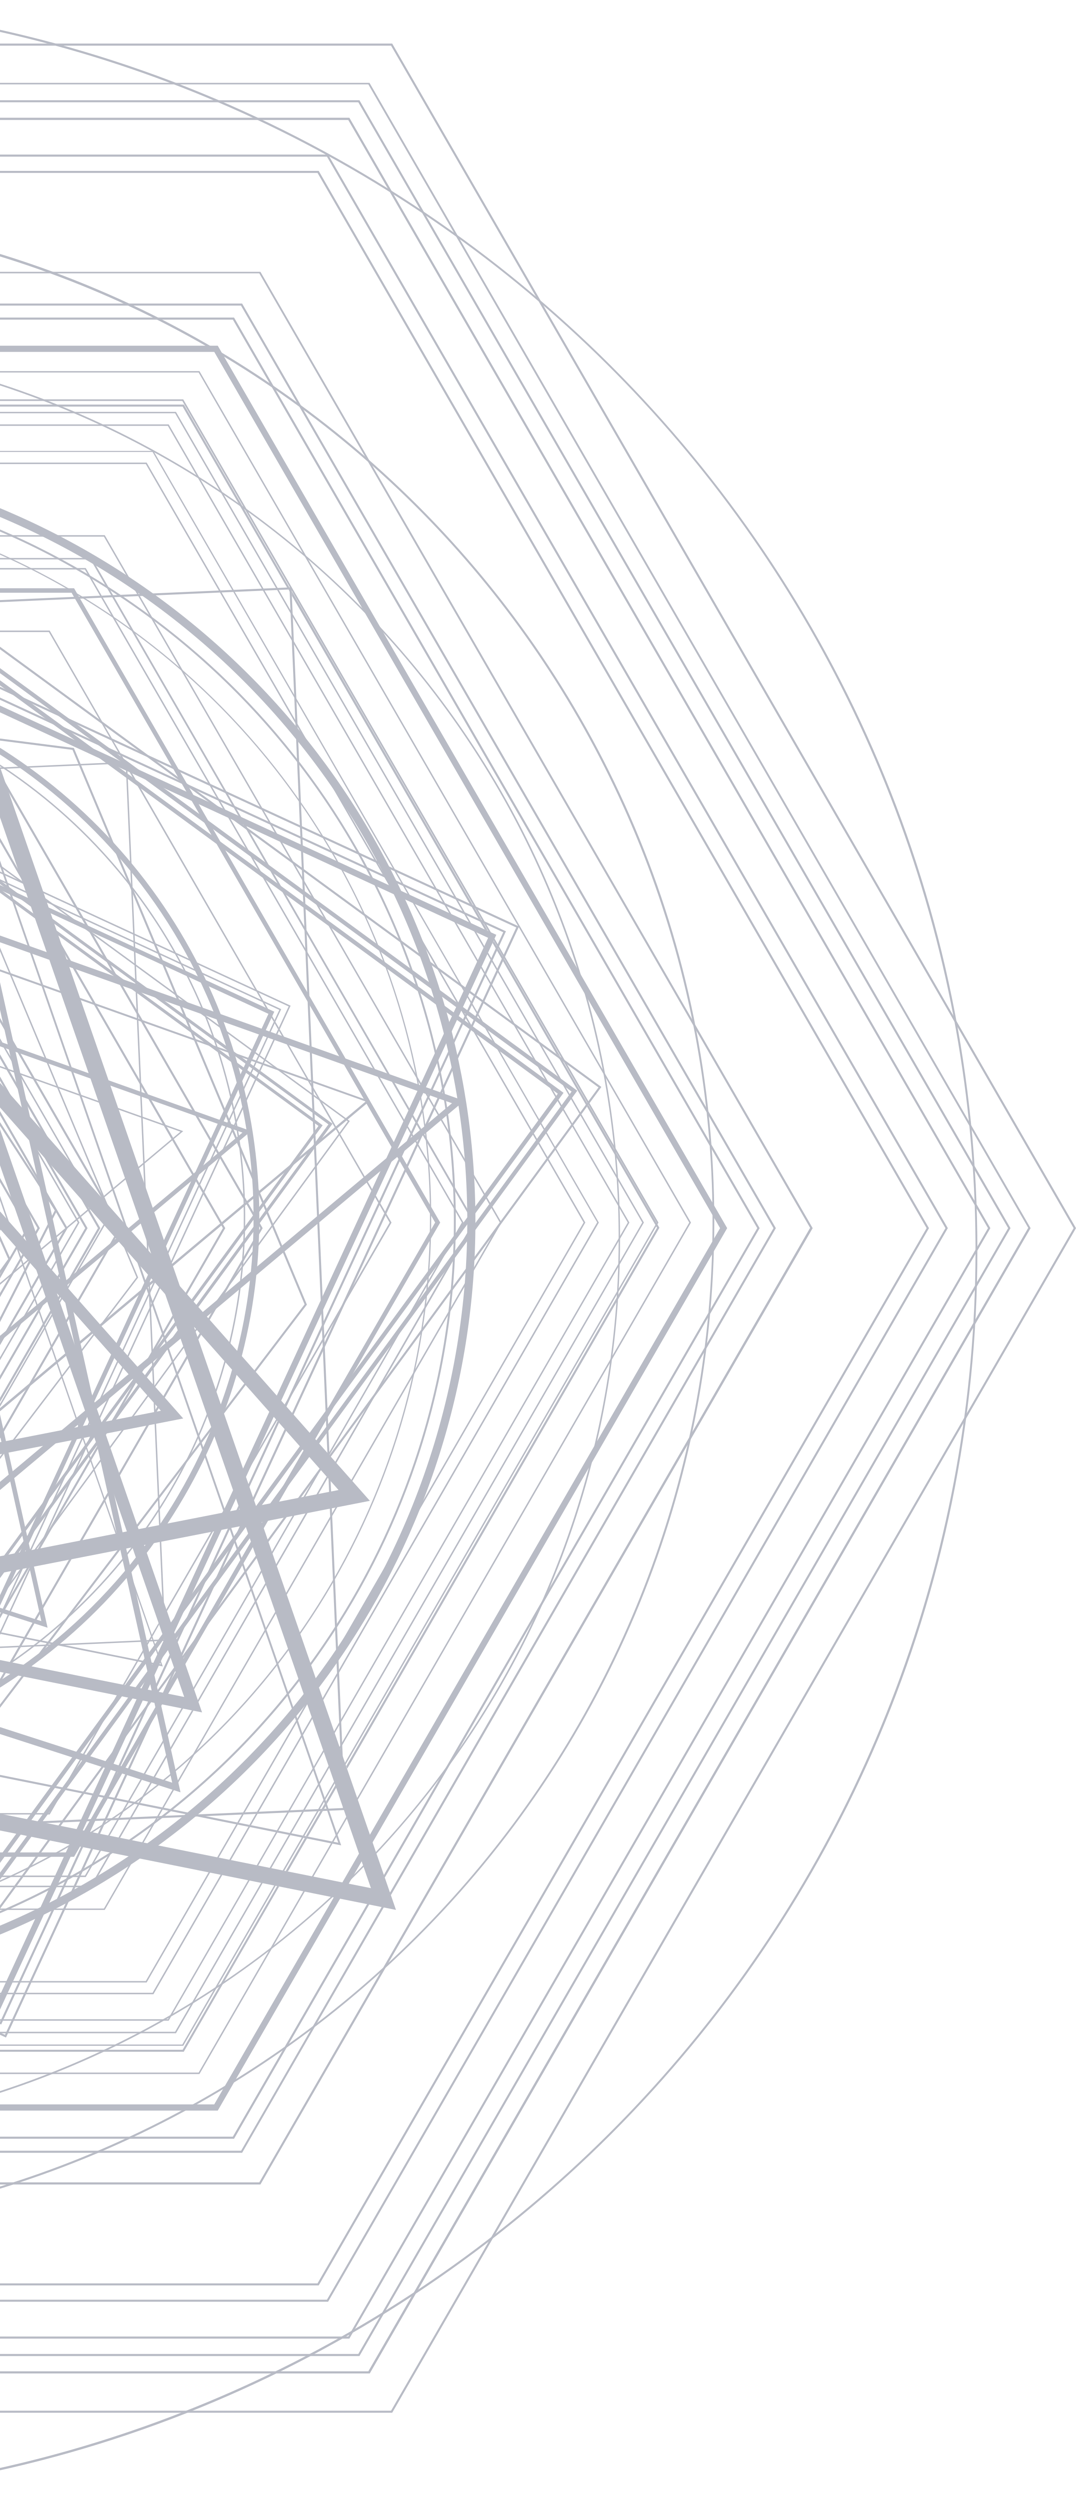 <svg width="727" height="1689" viewBox="0 0 727 1689" fill="none" xmlns="http://www.w3.org/2000/svg">
<g opacity="0.28" clip-path="url(#clip0_3434_873)">
<path d="M-133.782 1239.21L-133.193 1238.39L-611.108 888.575L-261.918 411.423L215.179 760.654L-134.6 1238.62L-133.782 1239.21L-133.193 1238.39L-133.782 1239.21L-132.964 1239.8L217.993 760.228L-262.343 408.641L-613.89 889.033L-133.586 1240.62L-132.964 1239.8L-133.782 1239.21Z" fill="#010A2D"/>
<path d="M-132.769 1245.89L-132.147 1245.11L-617.786 889.623L-262.966 404.746L221.887 759.606L-133.554 1245.3L-132.769 1245.89L-132.147 1245.11L-132.769 1245.89L-131.951 1246.48L224.669 759.181L-263.392 401.931L-620.601 890.048L-132.54 1247.3L-131.951 1246.48L-132.769 1245.89Z" fill="#010A2D"/>
<path d="M-130.837 1258.3L-130.543 1257.9L-630.877 891.652L-264.995 391.653L234.979 757.577L-131.23 1258L-130.837 1258.3L-130.543 1257.9L-130.837 1258.3L-130.444 1258.59L236.354 757.381L-265.191 390.246L-632.284 891.849L-130.739 1258.98L-130.444 1258.59L-130.837 1258.3Z" fill="#010A2D"/>
<path d="M-53.04 1218.33L-52.843 1217.87L-590.947 969.328L-342.629 431.587L195.017 679.934L-53.498 1218.1L-53.04 1218.33L-52.843 1217.87L-53.04 1218.33L-52.581 1218.53L196.359 679.443L-343.12 430.245L-592.289 969.786L-52.81 1218.98L-52.581 1218.53L-53.04 1218.33Z" fill="#010A2D"/>
<path d="M-55.362 1211.98L-55.166 1211.55L-584.629 966.971L-340.304 437.905L188.701 682.258L-55.82 1211.78L-55.362 1211.98L-55.166 1211.55L-55.362 1211.98L-54.904 1212.21L190.01 681.767L-340.795 436.595L-585.938 967.462L-55.133 1212.67L-54.904 1212.21L-55.362 1211.98Z" fill="#010A2D"/>
<path d="M-57.589 1205.96L-56.967 1204.61L-577.266 964.287L-337.622 445.27L181.369 684.942L-58.931 1205.33L-57.589 1205.96L-56.967 1204.61L-57.589 1205.96L-56.247 1206.58L185.329 683.502L-339.062 441.276L-581.259 965.728L-56.869 1207.95L-56.247 1206.58L-57.589 1205.96Z" fill="#010A2D"/>
<path d="M-481.305 1133.98L-480.814 1133.94L-506.768 541.702L84.914 515.777L110.836 1107.53L-481.337 1133.48L-481.305 1133.98L-480.814 1133.94L-481.305 1133.98V1134.47L111.883 1108.48L85.863 514.729L-507.815 540.752L-481.796 1134.5L-481.305 1134.47V1133.98Z" fill="#010A2D"/>
<path d="M-97.321 652.732V652.241H-297.56L-397.843 825.923L-297.56 999.638H-97.027L3.223 825.923L-97.027 652.241H-97.321V652.732L-97.747 652.994L2.078 825.923L-97.616 998.624H-297.003L-396.697 825.923L-297.003 653.223H-97.321V652.732L-97.747 652.994L-97.321 652.732Z" fill="#010A2D"/>
<path d="M-72.087 609.034V608.51H-322.827L-448.312 825.924L-322.827 1043.34H-71.793L53.725 825.924L-71.793 608.51H-72.087V609.034L-72.513 609.263L52.546 825.924L-72.382 1042.36H-322.238L-447.166 825.924L-322.238 609.525H-72.087V609.034L-72.513 609.263L-72.087 609.034Z" fill="#010A2D"/>
<path d="M-63.021 593.289V592.798H-331.893L-466.477 825.924L-331.893 1059.05H-62.727L71.857 825.924L-62.727 592.798H-63.021V593.289L-63.447 593.551L70.711 825.924L-63.283 1058.07H-331.304L-465.331 825.924L-331.304 593.813H-63.021V593.289L-63.447 593.551L-63.021 593.289Z" fill="#010A2D"/>
<path d="M-471.615 1062.45L-467.851 1063.8L-276.057 518.428L108.71 953.092L-477.147 1067.66L-476.394 1071.59L-472.794 1073.29L-470.502 1068.51C-469.913 1067.33 -469.357 1066.15 -468.899 1065.24C-468.441 1064.32 -468.506 1064.45 -468.408 1064.29L-468.735 1064.09L-468.408 1064.29L-468.735 1064.09L-468.408 1064.29L-470.895 1062.68L-468.604 1064.58L-468.408 1064.29L-470.895 1062.68L-468.604 1064.58L-471.55 1062.16L-469.095 1065.07L-468.604 1064.58L-471.55 1062.16L-469.095 1065.07L-471.615 1062.06L-469.815 1065.53C-469.555 1065.41 -469.312 1065.26 -469.095 1065.07L-471.615 1062.06L-469.815 1065.53L-471.648 1062.03V1065.99C-471.007 1066 -470.374 1065.85 -469.815 1065.53L-471.648 1062.03L-474.005 1065.3C-473.325 1065.81 -472.498 1066.09 -471.648 1066.09V1062.09L-474.005 1065.37L-471.648 1062.09L-475.477 1063.11C-475.25 1063.98 -474.73 1064.74 -474.005 1065.27L-471.648 1062L-475.477 1063.01L-471.681 1062H-475.641C-475.61 1062.34 -475.555 1062.68 -475.477 1063.01L-471.681 1062H-471.877L-475.51 1061.24C-475.536 1061.49 -475.536 1061.75 -475.51 1062H-471.877L-475.51 1061.24L-473.219 1061.7L-475.477 1061.01V1061.24L-473.186 1061.7L-475.445 1061.01L-467.884 1063.67L-471.648 1062.32L-467.884 1063.67V1063.14V1062.75C-467.853 1062.47 -467.853 1062.18 -467.884 1061.9C-467.867 1061.33 -467.979 1060.77 -468.211 1060.26C-468.494 1059.63 -468.933 1059.07 -469.488 1058.66C-470.187 1058.16 -471.02 1057.89 -471.877 1057.87C-472.467 1057.87 -473.05 1058 -473.579 1058.26C-473.992 1058.46 -474.368 1058.73 -474.692 1059.05L-475.216 1059.67C-475.455 1060.02 -475.674 1060.38 -475.87 1060.75C-476.525 1062.03 -477.605 1064.22 -478.554 1066.19L-480.256 1069.79L-483.529 1076.92L123.798 958.297L-279.068 502.946L-475.445 1061.14L-467.917 1063.8L-471.615 1062.45Z" fill="#010A2D"/>
<path d="M-296.415 1142.26L-294.942 1142.03L-391.166 567.659L163.793 765.171L-297.036 1151.42L-296.055 1152.57H-294.582C-294.582 1152.57 -294.582 1150.6 -294.811 1148.38C-295.04 1146.15 -295.073 1143.6 -295.073 1142.55V1142.19H-295.727H-295.073H-295.727H-295.073L-296.415 1141.9L-295.204 1142.52V1142.19L-296.546 1141.9L-295.335 1142.52L-296.644 1141.86L-295.662 1142.94L-295.335 1142.52L-296.644 1141.86L-295.662 1142.94L-296.644 1141.83V1143.34C-296.281 1143.32 -295.935 1143.18 -295.662 1142.94L-296.644 1141.83L-297.789 1142.78C-297.659 1142.96 -297.487 1143.11 -297.287 1143.2C-297.087 1143.3 -296.866 1143.35 -296.644 1143.34V1141.83L-297.789 1142.78L-296.742 1141.93L-298.051 1142.39L-297.789 1142.78L-296.742 1141.93L-298.051 1142.39L-297.397 1142.16H-298.051L-297.397 1141.93H-298.051V1142.16L-295.105 1141.67L-296.578 1141.9L-295.105 1141.64V1141.18V1140.85L-295.335 1140.49C-295.476 1140.32 -295.651 1140.19 -295.848 1140.09C-296.046 1139.99 -296.261 1139.94 -296.48 1139.93C-296.854 1139.94 -297.213 1140.08 -297.495 1140.33L-297.92 1140.98C-297.969 1141.17 -297.969 1141.38 -297.92 1141.57V1142.06C-297.92 1144.45 -297.429 1152.24 -297.429 1152.27L-297.233 1155.22L169.619 764.123L-394.963 563.109L-297.887 1142.49L-294.942 1141.96L-296.415 1142.26Z" fill="#010A2D"/>
<path d="M-288.951 1100.13H-288.46L-374.277 587.953L121.901 764.549L-288.984 1108.87L-288.657 1109.23H-288.166C-288.166 1109.23 -288.591 1102.32 -288.591 1100.26V1099.9H-288.984L-288.624 1100.1H-289.017L-288.657 1100.29L-289.082 1100.06V1100.56L-288.657 1100.29L-289.082 1100.06L-289.475 1100.39L-289.082 1100.56V1100.06L-289.475 1100.39L-289.18 1100.13H-289.54L-289.246 1099.87H-289.606V1100.16L-288.624 1100H-289.115H-288.624V1099.64V1099.47L-289.017 1099.28L-289.475 1099.57V1099.93V1100.33C-289.475 1102.36 -289.017 1109.36 -289.017 1109.36V1110.34L123.799 764.189L-375.521 586.448L-289.442 1100.36L-288.46 1100.2L-288.951 1100.13Z" fill="#010A2D"/>
<path d="M-536.19 906.185L-535.208 907.331L-100.169 520.196L27.934 1095.22L-544.242 910.539L-544.7 911.946L-543.849 913.158L-539.561 910.113L-536.583 908.051L-535.568 907.397L-535.339 907.233L-535.699 906.513L-535.437 907.266L-535.797 906.546L-535.536 907.298L-535.994 905.989V907.364H-535.536L-535.994 906.055L-536.877 907.266C-536.619 907.447 -536.309 907.539 -535.994 907.527V905.924L-536.877 907.135L-535.994 905.924H-537.336C-537.332 906.16 -537.274 906.392 -537.166 906.602C-537.058 906.812 -536.903 906.994 -536.714 907.135L-535.83 905.924L-537.139 905.269C-537.232 905.476 -537.287 905.697 -537.303 905.924H-535.83L-537.139 905.269L-536.027 905.825L-536.976 905.007V905.269L-535.863 905.825L-536.812 905.007L-534.816 907.266L-535.797 906.12L-534.816 907.266L-534.488 906.938L-534.292 906.709V906.48C-534.162 906.274 -534.094 906.036 -534.095 905.793C-534.094 905.556 -534.15 905.322 -534.258 905.111C-534.366 904.9 -534.524 904.718 -534.717 904.581C-534.97 904.386 -535.282 904.282 -535.601 904.287C-535.817 904.242 -536.04 904.242 -536.256 904.287L-537.107 904.778C-539.267 906.153 -545.322 910.539 -545.322 910.539L-547.711 912.274L32.156 1099.67L-98.369 514.566L-537.336 905.072L-535.339 907.331L-536.19 906.185Z" fill="#010A2D"/>
<path d="M-575.695 977.937L-575.335 978.265L-118.956 467.627L108.611 1124.42L-584.761 985.335V985.826L-584.401 986.186L-579.819 982.062C-578.674 981.014 -577.495 979.967 -576.546 979.214L-575.433 978.265L-575.139 978.036L-575.302 977.708V977.937H-575.139L-575.302 977.61L-575.63 977.97H-575.302V977.479L-575.63 977.839L-575.302 977.479H-575.793V977.839L-575.466 977.479L-575.793 977.283V977.479H-575.401L-575.728 977.283L-575.99 977.577L-575.27 978.232L-575.63 977.905L-575.27 978.232L-574.975 977.905V977.61L-575.139 977.25H-575.499H-575.793C-576.121 977.446 -576.775 978.003 -577.724 978.788C-580.506 981.211 -585.318 985.597 -585.318 985.597L-586.038 986.252L109.986 1125.83L-118.4 465.63L-576.055 977.643L-575.335 978.297L-575.695 977.937Z" fill="#010A2D"/>
<path d="M-604.823 993.911L-601.845 996.562L-115.912 452.733L124.453 1146.45L-613.857 998.395L-614.642 1002.32L-611.958 1005.27L-607.049 1000.85C-605.805 999.737 -604.562 998.624 -603.612 997.839L-602.532 996.922L-603.809 995.122L-602.696 997.053H-602.532L-603.809 995.253L-602.696 997.184L-604.496 994.074L-603.121 997.348L-602.696 997.151L-604.496 994.042L-603.121 997.315L-604.627 993.682V997.577C-604.111 997.579 -603.599 997.478 -603.121 997.282L-604.627 993.649L-605.805 997.446C-605.426 997.576 -605.028 997.642 -604.627 997.642V993.649L-605.805 997.446L-604.627 993.649L-607.9 995.776C-607.386 996.572 -606.61 997.162 -605.707 997.446L-604.529 993.649L-607.802 995.776L-604.529 993.649H-608.489C-608.498 994.4 -608.294 995.137 -607.9 995.776L-604.627 993.649L-608.26 992.143C-608.464 992.618 -608.565 993.132 -608.555 993.649H-604.627L-608.26 992.143L-604.987 993.551L-607.998 991.488C-608.129 991.695 -608.238 991.914 -608.325 992.143L-605.053 993.551L-608.064 991.488L-606.46 992.569L-607.933 991.358L-606.329 992.438L-607.802 991.227L-601.845 996.529L-604.823 993.878L-601.812 996.529L-601.354 995.973L-601.027 995.482L-600.765 994.925C-600.554 994.441 -600.453 993.915 -600.47 993.387C-600.469 992.943 -600.535 992.502 -600.667 992.078C-600.998 991.161 -601.649 990.394 -602.5 989.917C-603.096 989.572 -603.774 989.391 -604.463 989.393C-604.965 989.404 -605.462 989.492 -605.936 989.655C-606.215 989.763 -606.479 989.906 -606.722 990.081C-607.134 990.349 -607.527 990.644 -607.9 990.965C-609.242 992.078 -611.566 994.238 -613.595 995.973C-615.624 997.708 -617.326 999.246 -617.326 999.246L-623.152 1004.55L136.53 1156.89L-112.802 437.283L-607.769 991.227L-601.812 996.562L-604.823 993.911Z" fill="#010A2D"/>
<path d="M-20.147 593.224L-20.082 592.733L-310.457 555.614L-487.981 788.772L-374.803 1059.12L-84.133 1096.27L93.358 863.076L-19.82 592.766L-20.082 592.733L-20.147 593.224L-20.606 593.42L92.213 862.945L-84.591 1095.19L-374.116 1058.2L-486.835 788.936L-310.031 556.661L-20.213 593.715L-20.147 593.224L-20.606 593.42L-20.147 593.224Z" fill="#010A2D"/>
<path d="M49.207 398.92V397.414H-444.68L-692.049 825.924L-444.68 1254.43H50.058L297.427 825.924L50.058 397.414H49.207V398.92L47.898 399.673L293.99 825.924L48.323 1251.46H-442.945L-688.612 825.924L-442.945 400.426H49.207V398.92L47.898 399.673L49.207 398.92Z" fill="#010A2D"/>
<path d="M33.562 425.99H-216.392L-215.017 427.005H33.006L83.737 514.861H84.849L33.562 425.99ZM32.842 426.743L33.3 426.481L32.842 426.743ZM-218.061 425.99H-230.531L-229.189 427.005H-216.588L-218.061 425.99ZM-233.935 425.99H-238.648L-237.273 427.005H-232.56L-233.935 425.99ZM-242.019 425.99H-272.588L-273.308 427.005H-240.579L-242.019 425.99ZM-275.043 425.99H-278.513L-279.233 427.005H-275.763L-275.043 425.99ZM-280.967 425.99H-290.099L-290.851 427.005H-281.72L-280.967 425.99ZM-291.342 425.99H-428.184L-494.101 540.164H-492.923L-427.628 427.038H-292.062L-291.342 425.99Z" fill="#010A2D"/>
<path d="M84.915 515.81H84.293L84.98 516.988L84.915 515.81ZM85.962 516.727V518.887L172.237 668.347L173.808 669.1L85.962 516.727ZM173.219 669.852L176.492 675.515L178.03 676.235L174.757 670.573L173.219 669.852ZM177.343 677.021L179.536 680.851L181.107 681.571L178.914 677.741L177.343 677.021ZM183.889 686.481L183.365 687.594L184.936 690.278L185.46 689.165L183.889 686.481ZM186.049 690.245L185.558 691.358L187.849 695.352L188.372 694.239L186.049 690.245ZM188.962 695.286L188.471 696.399L214.425 741.374L216.422 742.847L188.962 695.286ZM215.669 743.535L228.761 766.088L229.415 765.204L217.731 744.975L215.669 743.535ZM229.873 766.153L229.251 767.037L263.257 825.957L112.342 1087.33L112.768 1088.61L264.534 825.957L229.873 766.153Z" fill="#010A2D"/>
<path d="M214.491 741.375L215.735 743.535L217.731 744.975L216.488 742.848L214.491 741.375ZM229.416 765.204L228.761 766.088L229.317 767.037L229.939 766.154L229.416 765.204Z" fill="#010A2D"/>
<path d="M172.334 668.347L173.218 669.853L174.756 670.573L173.905 669.1L172.334 668.347ZM188.437 694.239L187.913 695.352L188.535 696.399L189.026 695.286L188.437 694.239Z" fill="#010A2D"/>
<path d="M176.491 675.515L177.342 677.021L178.913 677.741L178.03 676.236L176.491 675.515ZM185.524 689.165L185.001 690.278L185.623 691.358L186.114 690.245L185.524 689.165Z" fill="#010A2D"/>
<path d="M179.537 680.818L183.432 687.594L183.955 686.481L181.108 681.538L179.537 680.818Z" fill="#010A2D"/>
<path d="M-564.076 990.507L-552.424 1010.74L-551.115 1011L-562.799 990.769L-564.076 990.507ZM-547.089 1019.97L-481.696 1132.93V1130.77L-545.518 1020.2L-547.089 1019.97ZM107.139 1096.53L102.688 1104.22L103.113 1105.47L107.433 1097.74L107.139 1096.53ZM102.033 1105.37L100.495 1108.02H101.673L102.458 1106.64L102.033 1105.37ZM101.084 1109H99.906L92.869 1121.18L93.883 1121.37L101.084 1109ZM92.345 1122.09L83.083 1138.1L84.13 1138.33L93.36 1122.29L92.345 1122.09ZM-480.878 1132.6V1133.45H-480.452L-480.878 1132.6ZM-479.83 1134.4H-480.976L-428.183 1225.83H-175.938L-177.312 1224.84H-427.627L-479.83 1134.4ZM78.861 1145.4L33.039 1224.88H-105.733L-106.453 1225.86H33.596L79.941 1145.63L78.861 1145.4ZM-107.01 1224.88H-116.141L-116.861 1225.86H-107.73L-107.01 1224.88ZM-118.596 1224.88H-122.065L-122.785 1225.86H-119.512L-118.596 1224.88ZM-124.52 1224.88H-151.685L-150.311 1225.86H-125.273L-124.52 1224.88ZM-155.056 1224.88H-159.769L-158.428 1225.86H-153.682L-155.056 1224.88ZM-163.141 1224.88H-175.643L-174.269 1225.86H-161.799L-163.141 1224.88Z" fill="#010A2D"/>
<path d="M84.85 514.795H83.737L84.293 515.777H84.915V516.988L85.995 518.854V516.694L84.85 514.795ZM-492.922 540.131H-494.101L-494.69 541.178H-493.512L-492.922 540.131ZM-506.014 560.654L-506.963 562.258V564.124L-506.047 562.52L-506.014 560.654ZM101.575 1107.95H100.396L99.807 1109H100.985L101.575 1107.95ZM-482.056 1130.87V1133.03L-481.173 1134.57H-480.027L-480.616 1133.58H-481.042V1132.77L-482.056 1130.87Z" fill="#010A2D"/>
<path d="M-572.585 973.747L-573.337 974.663L-572.814 975.58L-572.094 974.794L-572.585 973.747ZM-564.762 989.328L-564.075 990.506L-562.799 990.768L-563.453 989.59L-564.762 989.328ZM102.688 1104.19L102.033 1105.33L102.459 1106.58L103.113 1105.43L102.688 1104.19ZM92.869 1121.21L92.345 1122.13L93.36 1122.32L93.884 1121.41L92.869 1121.21Z" fill="#010A2D"/>
<path d="M-580.278 960.457L-580.965 961.243L-576.776 968.51L-576.351 968.019L-576.089 967.724L-580.278 960.457ZM-552.393 1010.67L-547.09 1019.87L-545.781 1020.13L-551.116 1010.93L-552.393 1010.67ZM112.407 1087.27L107.138 1096.43L107.563 1097.67L112.833 1088.54L112.407 1087.27ZM82.951 1138.07L78.728 1145.37L79.776 1145.6L83.998 1138.3L82.951 1138.07Z" fill="#010A2D"/>
<path d="M57.684 384.255V383.764H-452.568L-707.824 825.924L-452.568 1268.12H57.946L313.202 825.924L57.946 383.764H57.684V384.255L57.225 384.517L312.057 825.924L57.389 1267.1H-452.011L-706.679 825.924L-452.011 384.746H57.684V384.255L57.225 384.517L57.684 384.255Z" fill="#010A2D"/>
<path d="M61.904 376.956H-456.496L-715.713 825.957L-616.183 998.33L-615.43 997.642L-714.567 825.957L-456.005 377.938H61.119L319.681 825.957L133.615 1148.64L134.04 1149.92L321.056 825.859L61.904 376.956ZM61.184 377.676L61.61 377.447L61.184 377.676ZM-611.142 1007.07L-456.496 1274.96H61.904L130.636 1155.84L129.589 1155.61L61.283 1273.94H-455.842L-609.67 1007.33L-611.142 1007.07Z" fill="#010A2D"/>
<path d="M-615.429 997.577L-616.182 998.265L-611.141 1007L-609.832 1007.27L-615.429 997.577ZM133.616 1148.64L129.59 1155.61L130.638 1155.84L133.911 1149.92L133.616 1148.64Z" fill="#010A2D"/>
<path d="M70.776 361.539H-465.332L-733.484 825.957L-465.332 1290.34H70.776L338.895 825.957L70.776 361.539ZM70.055 362.292L70.514 362.03L70.055 362.292ZM-464.841 1289.36L-732.338 825.957L-464.841 362.554H70.219L337.717 825.957L70.219 1289.36H-464.841Z" fill="#010A2D"/>
<path d="M98.793 313.028V312.505H-493.707L-790.072 825.925L-493.707 1339.34H99.087L395.485 825.925L99.087 312.505H98.793V313.028L98.367 313.257L394.307 825.925L98.498 1338.36H-493.118L-788.927 825.925L-493.118 313.519H98.793V313.028L98.367 313.257L98.793 313.028Z" fill="#010A2D"/>
<path d="M103.669 304.615H-498.257L-799.171 825.957L-498.061 1347.3H103.669L404.616 825.957L103.669 304.615ZM102.949 305.368L103.374 305.106L102.949 305.368ZM-497.701 1346.28L-798.091 825.826L-497.701 305.368H103.08L403.47 825.826L103.08 1346.28H-497.701Z" fill="#010A2D"/>
<path d="M113.979 286.71H-508.6L-819.889 825.956L-508.6 1365.17H113.979L425.268 825.956L113.979 286.71ZM113.259 287.463L113.684 287.201L113.259 287.463ZM-507.88 1364.19L-818.809 825.956L-507.88 287.724H113.422L424.123 825.956L113.422 1364.19H-507.88Z" fill="#010A2D"/>
<path d="M118.593 278.723V278.232H-513.51L-829.676 825.924L-513.51 1373.65H118.887L435.053 825.924L118.887 278.232H118.593V278.723L118.167 278.952L433.908 825.924L118.298 1372.63H-512.921L-828.53 825.924L-512.921 279.214H118.593V278.723L118.167 278.952L118.593 278.723Z" fill="#010A2D"/>
<path d="M123.799 269.787H-518.385L-839.428 825.957L-518.385 1382.13H123.799L444.874 825.957L123.799 269.787ZM123.079 270.54L123.504 270.278L123.079 270.54ZM-517.698 1381.11L-838.184 825.957L-517.698 270.9H123.177L443.663 826.088L123.177 1381.24L-517.698 1381.11Z" fill="#010A2D"/>
<path d="M134.762 250.703H-529.383L-861.357 825.956L-529.383 1401.21H134.762L466.867 825.956L134.762 250.703ZM134.042 251.456L134.5 251.194L134.042 251.456ZM-528.794 1400.19L-860.31 825.956L-528.794 251.685H134.206L465.689 825.956L134.206 1400.19H-528.794Z" fill="#010A2D"/>
<path d="M-573.079 822.65H-571.115C-571.13 736.754 -541.364 653.51 -486.889 587.104C-432.414 520.697 -356.601 475.236 -272.367 458.467C-188.134 441.699 -100.693 454.66 -24.944 495.143C50.805 535.625 110.175 601.124 143.049 680.478C175.923 759.833 180.267 848.132 155.341 930.331C130.416 1012.53 77.762 1083.54 6.353 1131.27C-65.056 1178.99 -150.803 1200.47 -236.275 1192.06C-321.748 1183.64 -401.657 1145.84 -462.388 1085.1C-496.896 1050.67 -524.264 1009.76 -542.923 964.721C-561.581 919.682 -571.162 871.401 -571.115 822.65H-575.075C-575.075 896.856 -553.073 969.396 -511.85 1031.1C-470.627 1092.8 -412.035 1140.88 -343.485 1169.28C-274.934 1197.68 -199.504 1205.11 -126.732 1190.63C-53.96 1176.15 12.884 1140.41 65.348 1087.94C117.812 1035.46 153.538 968.607 168.009 895.825C182.481 823.044 175.047 747.605 146.648 679.049C118.249 610.493 70.161 551.899 8.464 510.677C-53.232 469.454 -125.766 447.456 -199.964 447.462C-299.452 447.471 -394.863 487.003 -465.21 557.363C-535.556 627.724 -575.075 723.149 -575.075 822.65H-573.079Z" fill="#010A2D"/>
<path d="M-565.059 822.65H-564.568C-564.574 738.278 -535.327 656.514 -481.812 591.291C-428.297 526.067 -353.824 481.419 -271.084 464.955C-188.344 448.491 -102.455 461.229 -28.052 500.999C46.35 540.769 104.662 605.111 136.948 683.059C169.234 761.008 173.496 847.742 149.009 928.481C124.521 1009.22 72.798 1078.97 2.654 1125.85C-67.491 1172.72 -151.717 1193.82 -235.673 1185.55C-319.629 1177.28 -398.12 1140.15 -457.772 1080.49C-491.678 1046.67 -518.568 1006.48 -536.895 962.228C-555.223 917.979 -564.627 870.545 -564.568 822.65H-565.55C-565.55 894.973 -544.106 965.671 -503.93 1025.8C-463.753 1085.94 -406.649 1132.81 -339.839 1160.48C-273.029 1188.16 -199.513 1195.4 -128.589 1181.28C-57.665 1167.17 7.482 1132.34 58.614 1081.2C109.745 1030.06 144.565 964.901 158.669 893.967C172.772 823.033 165.527 749.51 137.849 682.694C110.171 615.879 63.304 558.772 3.174 518.597C-56.956 478.421 -127.649 456.981 -199.963 456.987C-296.925 456.996 -389.914 495.525 -458.474 564.099C-527.034 632.673 -565.55 725.676 -565.55 822.65H-565.059Z" fill="#010A2D"/>
<path d="M-690.707 822.649H-690.216C-690.237 709.187 -650.919 599.227 -578.961 511.508C-507.003 423.789 -406.859 363.737 -295.592 341.587C-184.325 319.436 -68.822 336.557 31.238 390.032C131.298 443.507 209.721 530.027 253.145 634.849C296.57 739.672 302.308 856.31 269.382 964.889C236.456 1073.47 166.903 1167.27 72.575 1230.31C-21.752 1293.35 -135.018 1321.73 -247.921 1310.61C-360.825 1299.49 -466.38 1249.56 -546.6 1169.33C-592.195 1123.85 -628.355 1069.82 -653.002 1010.32C-677.649 950.828 -690.296 887.048 -690.216 822.649H-691.166C-691.166 919.826 -662.352 1014.82 -608.37 1095.62C-554.387 1176.42 -477.659 1239.39 -387.89 1276.58C-298.12 1313.76 -199.341 1323.49 -104.044 1304.53C-8.746 1285.57 78.79 1238.77 147.493 1170.06C216.197 1101.34 262.983 1013.79 281.935 918.482C300.887 823.172 291.154 724.382 253.966 634.605C216.778 544.827 153.806 468.095 73.013 414.112C-7.78 360.128 -102.765 331.318 -199.93 331.324C-264.443 331.324 -328.324 344.033 -387.925 368.725C-447.527 393.417 -501.682 429.608 -547.298 475.232C-592.913 520.856 -629.097 575.02 -653.782 634.63C-678.467 694.24 -691.17 758.129 -691.166 822.649H-690.707Z" fill="#010A2D"/>
<path d="M-794.459 836.595H-793.968C-793.977 696.379 -745.373 560.498 -656.438 452.105C-567.502 343.712 -443.738 269.514 -306.234 242.152C-168.73 214.791 -25.994 235.96 97.653 302.052C221.301 368.144 318.209 475.069 371.865 604.61C425.522 734.15 432.607 878.29 391.913 1012.47C351.219 1146.65 265.264 1262.56 148.694 1340.47C32.124 1418.37 -107.848 1453.44 -247.372 1439.69C-386.897 1425.95 -517.34 1364.25 -616.477 1265.1C-672.832 1208.9 -717.525 1142.1 -747.985 1068.57C-778.445 995.028 -794.072 916.193 -793.968 836.595H-794.95C-794.954 916.309 -779.259 995.243 -748.759 1068.89C-718.259 1142.54 -673.553 1209.45 -617.193 1265.82C-560.833 1322.19 -493.923 1366.9 -420.285 1397.4C-346.646 1427.91 -267.721 1443.6 -188.016 1443.6C147.198 1443.6 418.95 1171.91 418.95 836.595C418.95 501.276 147.296 229.557 -188.016 229.557C-523.329 229.557 -794.95 501.243 -794.95 836.595H-794.459Z" fill="#010A2D"/>
<path d="M-108.646 1404.68L-107.828 1403.57L-772.693 916.889L-286.891 253.06L376.862 738.886L-109.759 1403.86L-108.646 1404.68L-107.828 1403.57L-108.646 1404.68L-107.501 1405.5L380.756 738.297L-287.48 249.165L-776.588 917.479L-108.319 1406.61L-107.501 1405.5L-108.646 1404.68Z" fill="#010A2D"/>
<path d="M-107.208 1413.98L-106.39 1412.86L-781.99 918.329L-288.332 243.731L386.188 737.446L-108.321 1413.16L-107.208 1413.98L-106.39 1412.86L-107.208 1413.98L-106.062 1414.79L390.05 736.857L-288.954 239.869L-785.885 918.919L-106.881 1415.94L-106.062 1414.79L-107.208 1413.98Z" fill="#010A2D"/>
<path d="M-104.525 1431.23L-104.099 1430.67L-800.221 921.144L-291.148 225.531L404.385 734.63L-105.081 1430.83L-104.525 1431.23L-104.099 1430.67L-104.525 1431.23L-103.968 1431.65L406.316 734.336L-291.442 223.567L-802.152 921.439L-104.361 1432.21L-103.968 1431.65L-104.525 1431.23Z" fill="#010A2D"/>
<path d="M3.712 1375.61L4.007 1374.99L-744.646 1029.2L-399.187 281.08L348.811 626.578L3.058 1375.32L3.712 1375.61L4.007 1374.99L3.712 1375.61L4.334 1375.91L350.676 625.924L-399.874 279.247L-746.479 1029.88L4.039 1376.53L4.334 1375.91L3.712 1375.61Z" fill="#010A2D"/>
<path d="M0.473 1366.81L0.768 1366.19L-735.84 1025.96L-395.945 289.885L340.008 629.819L-0.181 1366.51L0.473 1366.81L0.768 1366.19L0.473 1366.81L1.095 1367.1L341.841 629.165L-396.633 288.052L-737.673 1026.61L0.8 1367.72L1.095 1367.1L0.473 1366.81Z" fill="#010A2D"/>
<path d="M-2.635 1358.43L-1.752 1356.53L-725.628 1022.19L-392.181 300.13L329.797 633.583L-4.501 1357.54L-2.635 1358.43L-1.752 1356.53L-2.635 1358.43L-0.737 1359.28L335.328 631.554L-394.21 294.598L-731.159 1024.22L-1.621 1361.18L-0.737 1359.28L-2.635 1358.43Z" fill="#010A2D"/>
<path d="M-592.126 1258.26L-591.438 1258.23L-627.506 434.305L195.638 398.233L231.706 1221.47L-592.158 1257.58L-592.126 1258.26L-591.438 1258.23L-592.126 1258.26L-592.093 1258.95L233.146 1222.81L196.947 396.792L-628.979 432.995L-592.78 1258.98L-592.093 1258.95L-592.126 1258.26Z" fill="#010A2D"/>
<path d="M-89.109 642.815V642.095H-305.32L-413.621 829.722L-305.32 1017.32H-88.716L19.585 829.722L-88.716 642.095H-89.109V642.815L-89.698 643.142L17.982 829.722L-89.502 1015.94H-304.501L-412.017 829.722L-304.501 643.502H-89.109V642.815L-89.698 643.142L-89.109 642.815Z" fill="#010A2D"/>
<path d="M-85.44 636.464V635.777H-308.949L-420.916 829.721L-308.949 1023.67H-85.047L26.92 829.721L-85.047 635.777H-85.44V636.464L-86.062 636.824L25.317 829.721L-85.832 1022.26H-308.163L-419.312 829.721L-308.163 637.152H-85.44V636.464L-86.062 636.824L-85.44 636.464Z" fill="#010A2D"/>
<path d="M-89.957 620.359L-89.99 619.672L-325.216 631.652L-432.634 841.734L-304.4 1039.8L-68.781 1027.79L38.604 817.708L-89.597 619.639L-89.99 619.672L-89.957 620.359L-90.546 620.719L37 817.773L-69.665 1026.45L-303.68 1038.36L-431.03 841.636L-324.332 632.994L-89.924 621.047L-89.957 620.359L-90.546 620.719L-89.957 620.359Z" fill="#010A2D"/>
<path d="M-77.225 664.058L-77.126 663.371L-280.9 642.389L-401.147 808.706L-317.262 996.038L-113.129 1017.02L7.152 850.736L-76.734 663.404L-77.126 663.371L-77.225 664.058L-77.847 664.353L5.548 850.572L-113.783 1015.58L-316.313 994.729L-399.544 808.87L-280.245 643.862L-77.29 664.746L-77.225 664.058L-77.847 664.353L-77.225 664.058Z" fill="#010A2D"/>
<path d="M-69.339 608.543V607.856H-325.087L-453.157 829.722L-325.087 1051.55H-68.946L59.157 829.722L-68.946 607.856H-69.339V608.543L-69.928 608.903L57.553 829.722L-69.732 1050.18H-324.269L-451.554 829.722L-324.269 609.264H-69.339V608.543L-69.928 608.903L-69.339 608.543Z" fill="#010A2D"/>
<path d="M-65.018 601.047V600.36H-329.406L-461.797 829.722L-329.406 1059.08H-64.593L67.798 829.722L-64.593 600.36H-65.018V601.047L-65.607 601.408L66.194 829.722L-65.411 1057.68H-328.621L-460.193 829.722L-328.621 601.768H-65.018V601.047L-65.607 601.408L-65.018 601.047Z" fill="#010A2D"/>
<path d="M-57.916 588.773V588.085H-336.509L-476.001 829.722L-336.509 1071.36H-57.491L82.002 829.722L-57.491 588.085H-57.916V588.773L-58.505 589.1L80.398 829.722L-58.309 1069.98H-335.691L-474.398 829.722L-335.691 589.46H-57.916V588.773L-58.505 589.1L-57.916 588.773Z" fill="#010A2D"/>
<path d="M-76.082 620.229V619.541H-318.345L-439.672 829.721L-318.345 1039.9H-75.656L45.671 829.721L-75.656 619.541H-76.082V620.229L-76.671 620.589L44.068 829.721L-76.475 1038.53H-317.526L-438.069 829.721L-317.526 620.916H-76.082V620.229L-76.671 620.589L-76.082 620.229Z" fill="#010A2D"/>
<path d="M-22.799 527.953V527.233H-371.628L-546.207 829.721L-371.628 1132.18H-22.406L152.206 829.721L-22.406 527.233H-22.799V527.953L-23.388 528.281L150.602 829.721L-23.191 1130.8H-370.81L-544.636 829.721L-370.81 528.641H-22.799V527.953L-23.388 528.281L-22.799 527.953Z" fill="#010A2D"/>
<path d="M-10.163 506.088V505.4H-384.228L-571.473 829.721L-384.228 1154.04H-9.771L177.474 829.721L-9.771 505.4H-10.163V506.088L-10.785 506.415L175.871 829.721L-10.589 1152.67H-383.442L-569.869 829.721L-383.442 506.775H-10.163V506.088L-10.785 506.415L-10.163 506.088Z" fill="#010A2D"/>
<path d="M-578.642 1158.79L-573.405 1160.62L-306.562 401.833L228.727 1006.64L-586.235 1166.09L-585.188 1171.52L-580.147 1173.88C-580.147 1173.88 -578.576 1170.6 -576.874 1167.33C-576.089 1165.66 -575.271 1164.06 -574.649 1162.81L-573.961 1161.5L-574.42 1161.24L-573.961 1161.54L-574.42 1161.28L-573.961 1161.57L-577.431 1159.34L-574.158 1161.96L-573.863 1161.57L-577.333 1159.34L-574.06 1161.96L-578.151 1158.69L-574.878 1162.72L-574.191 1162.06L-578.282 1158.79L-575.009 1162.81L-578.544 1158.62L-575.991 1163.5C-575.631 1163.32 -575.3 1163.09 -575.009 1162.81L-578.544 1158.62L-575.991 1163.5L-578.544 1158.59V1164.12C-577.657 1164.1 -576.786 1163.89 -575.991 1163.5L-578.544 1158.59L-581.816 1163.08C-580.866 1163.77 -579.721 1164.15 -578.544 1164.16V1158.59L-581.816 1163.08L-578.544 1158.62L-583.911 1160.03C-583.584 1161.25 -582.858 1162.32 -581.849 1163.08L-578.576 1158.62L-583.944 1160.03L-578.642 1158.62H-584.14C-584.112 1159.1 -584.046 1159.57 -583.944 1160.03L-578.642 1158.62H-578.969L-584.009 1157.58C-584.044 1157.92 -584.044 1158.28 -584.009 1158.62H-578.838L-583.878 1157.58L-580.606 1158.23L-583.715 1157.28V1157.58L-580.442 1158.23L-583.551 1157.28L-573.078 1160.95L-578.314 1159.12L-573.078 1160.95L-572.849 1160.23V1159.7C-572.82 1159.3 -572.82 1158.9 -572.849 1158.49C-572.849 1157.7 -573.016 1156.92 -573.34 1156.2C-573.72 1155.32 -574.331 1154.57 -575.107 1154.01C-576.053 1153.31 -577.201 1152.93 -578.38 1152.93C-579.206 1152.92 -580.024 1153.1 -580.769 1153.45C-581.343 1153.73 -581.872 1154.1 -582.34 1154.53L-583.06 1155.42C-583.389 1155.9 -583.684 1156.4 -583.944 1156.92C-584.893 1158.69 -586.366 1161.73 -587.675 1164.45C-588.984 1167.17 -590.064 1169.46 -590.064 1169.49L-594.745 1179.31L249.903 1013.94L-310.752 380.393L-583.878 1156.95L-573.405 1160.62L-578.642 1158.79Z" fill="#010A2D"/>
<path d="M-334.871 1269.79L-332.809 1269.46L-466.705 470.376L305.382 745.335L-335.722 1282.35L-334.413 1283.96H-332.318C-332.318 1283.96 -332.481 1281.24 -332.678 1278.1C-332.874 1274.96 -333.005 1271.55 -333.005 1269.98V1269.52H-333.954L-333.038 1269.72H-333.987L-333.071 1269.92L-334.936 1269.52L-333.234 1270.37L-333.071 1269.92L-334.936 1269.52L-333.234 1270.37L-335.067 1269.46L-333.692 1270.96L-333.234 1270.37L-335.067 1269.46L-333.692 1270.96L-335.067 1269.43V1271.49C-334.815 1271.5 -334.563 1271.45 -334.327 1271.36C-334.091 1271.27 -333.875 1271.14 -333.692 1270.96L-335.067 1269.43L-336.671 1270.77C-336.465 1270.99 -336.217 1271.17 -335.942 1271.29C-335.666 1271.41 -335.369 1271.48 -335.067 1271.49V1269.26L-336.671 1270.6L-335.198 1269.39L-336.998 1270.01L-336.671 1270.6L-335.198 1269.39L-336.998 1270.01L-336.082 1269.69L-336.998 1269.95L-336.082 1269.62L-336.998 1269.88V1270.18L-332.874 1269.49L-334.936 1269.82L-332.874 1269.49V1268.8L-333.038 1268.38L-333.332 1267.85C-333.536 1267.62 -333.788 1267.43 -334.07 1267.3C-334.352 1267.17 -334.658 1267.1 -334.969 1267.1C-335.483 1267.12 -335.978 1267.3 -336.376 1267.62L-336.965 1268.54C-337.01 1268.82 -337.01 1269.11 -336.965 1269.39V1270.01C-336.965 1273.29 -336.245 1284.22 -336.245 1284.25L-335.984 1288.35L313.63 743.698L-471.876 464.026L-336.802 1270.08L-332.678 1269.39L-334.871 1269.79Z" fill="#010A2D"/>
<path d="M-324.595 1211.19H-323.907L-443.206 498.657L247.057 744.156L-324.595 1223.44L-324.136 1223.96H-323.449C-323.449 1223.96 -324.071 1214.14 -324.071 1211.46V1210.96H-324.595L-324.104 1211.23H-324.627L-324.136 1211.49L-324.758 1211.16V1211.85L-324.136 1211.49L-324.758 1211.16L-325.282 1211.59L-324.758 1211.85V1211.16L-325.282 1211.59L-324.856 1211.26L-325.347 1211.42V1211.59L-324.922 1211.26L-325.413 1211.42V1211.82L-324.038 1211.59H-324.725H-324.038V1211.1V1210.9V1210.7L-324.595 1210.44L-325.216 1210.83V1211.36V1211.88C-325.216 1214.73 -324.595 1224.45 -324.595 1224.45V1225.83L249.806 743.829L-444.94 496.53L-325.184 1211.29L-323.809 1211.06L-324.595 1211.19Z" fill="#010A2D"/>
<path d="M-668.483 941.374L-667.076 942.945L-61.877 404.353L116.335 1204.35L-679.676 947.397L-680.331 949.393L-679.087 951.063C-679.087 951.063 -676.174 948.935 -673.163 946.84L-669.007 943.927L-667.599 943.01L-667.272 942.814L-667.796 941.799L-667.37 942.847L-667.894 941.832L-667.468 942.879L-668.156 941.079V943.01H-667.468L-668.156 941.21L-669.367 942.879C-669.012 943.129 -668.59 943.266 -668.156 943.272V941.21L-669.367 942.879L-668.156 941.21H-670.218C-670.21 941.534 -670.13 941.853 -669.983 942.142C-669.835 942.431 -669.625 942.683 -669.367 942.879L-668.156 941.21L-669.956 940.261C-670.118 940.55 -670.197 940.878 -670.185 941.21H-668.156L-669.956 940.261L-668.417 941.079L-669.759 939.933L-669.956 940.261L-668.417 941.079L-669.759 939.933L-669.956 940.13L-667.174 943.239L-668.581 941.668L-667.174 943.239L-666.716 942.781L-666.454 942.487L-666.257 942.159C-666.117 941.862 -666.038 941.539 -666.028 941.21C-666.035 940.881 -666.116 940.558 -666.263 940.263C-666.41 939.969 -666.62 939.711 -666.879 939.508C-667.238 939.241 -667.676 939.103 -668.123 939.115C-668.436 939.114 -668.746 939.17 -669.039 939.279L-670.185 939.966C-673.196 941.897 -681.607 947.986 -681.64 947.986L-684.913 950.408L121.964 1210.87L-59.487 396.529L-669.988 939.901L-667.206 943.01L-668.483 941.374Z" fill="#010A2D"/>
<path d="M-723.436 1041.24L-722.913 1041.7L-87.963 331.128L228.531 1244.91L-736.005 1051.49L-736.168 1052.14L-735.677 1052.67C-735.677 1052.67 -732.404 1049.79 -729.295 1046.9L-724.811 1042.94L-723.273 1041.67L-722.815 1041.31L-723.076 1040.85V1041.34H-722.815L-723.076 1040.88V1040.69L-723.535 1041.18L-723.076 1041.37V1040.69L-723.535 1041.18L-723.076 1040.69H-723.731L-723.535 1041.18L-723.076 1040.69L-723.535 1040.42V1040.69H-723.011L-723.469 1040.42L-723.862 1040.85L-722.815 1041.77L-723.338 1041.31L-722.815 1041.77L-722.422 1041.31V1041.11V1040.69L-722.651 1040.19L-723.142 1040H-723.567C-724.502 1040.68 -725.398 1041.41 -726.251 1042.19C-730.113 1045.46 -736.79 1051.62 -736.79 1051.62L-737.805 1052.53L230.527 1246.71L-87.603 328.411L-723.895 1040.78L-722.88 1041.7L-723.436 1041.24Z" fill="#010A2D"/>
<path d="M-763.922 1063.4L-759.798 1067.1L-83.74 310.507L250.624 1275.61L-776.49 1069.59L-777.603 1075.02L-773.872 1079.15L-767.031 1072.99C-765.329 1071.46 -763.594 1069.92 -762.285 1068.8L-760.78 1067.53H-760.583L-762.383 1064.97L-760.845 1067.66H-760.583L-762.383 1065.11L-760.845 1067.79L-763.333 1063.5L-761.402 1068.08L-760.845 1067.79L-763.333 1063.5L-761.402 1068.08L-763.496 1063.04V1068.51C-762.778 1068.49 -762.069 1068.35 -761.402 1068.08L-763.496 1063.04L-765.166 1068.31C-764.624 1068.48 -764.062 1068.57 -763.496 1068.58V1063.04L-765.166 1068.31L-763.496 1063.04L-768.177 1065.99C-767.473 1067.09 -766.408 1067.91 -765.166 1068.31L-763.496 1063.04L-768.177 1065.99L-763.496 1063.04H-769.028C-769.04 1064.09 -768.744 1065.11 -768.177 1065.99L-763.496 1063.04L-768.569 1060.95C-768.855 1061.61 -768.989 1062.32 -768.962 1063.04H-763.496L-768.569 1060.95L-763.889 1062.88L-768.078 1059.77C-768.286 1060.05 -768.451 1060.36 -768.569 1060.69L-763.889 1062.62L-768.078 1059.77L-765.853 1061.28L-767.915 1059.57L-768.078 1059.77L-765.853 1061.28L-767.915 1059.57L-768.078 1059.74L-759.798 1067.14L-763.922 1063.44L-759.765 1067.1L-759.143 1066.35L-758.685 1065.69L-758.292 1064.91C-758.016 1064.23 -757.872 1063.51 -757.867 1062.78C-757.867 1062.16 -757.978 1061.54 -758.194 1060.95C-758.631 1059.67 -759.514 1058.59 -760.682 1057.9C-761.528 1057.45 -762.47 1057.2 -763.431 1057.18C-764.136 1057.19 -764.835 1057.32 -765.493 1057.58C-765.865 1057.74 -766.225 1057.92 -766.573 1058.13C-767.149 1058.51 -767.697 1058.92 -768.209 1059.38C-770.108 1060.95 -773.315 1063.8 -776.13 1066.32L-781.334 1071.03L-789.353 1078.4L267.545 1290.31L-79.386 289.034L-768.078 1059.77L-759.765 1067.14L-763.922 1063.4Z" fill="#010A2D"/>
<path d="M49.469 505.957L49.534 505.269L-354.445 453.649L-601.388 778.035L-443.96 1154.11L-39.588 1205.79L207.356 881.406L49.927 505.335L49.534 505.269L49.469 505.957L48.814 506.218L205.785 881.21L-40.177 1204.32L-442.978 1152.83L-599.784 778.231L-353.823 455.122L49.371 506.644L49.469 505.957L48.814 506.218L49.469 505.957Z" fill="#010A2D"/>
<path d="M145.955 235.647V233.552H-541.166L-885.316 829.721L-541.166 1425.89H147.133L491.315 829.721L147.133 233.552H145.955V235.647L144.155 236.694L486.504 829.721L144.744 1421.7H-538.744L-880.505 829.721L-538.744 237.742H145.955V235.647L144.155 236.694L145.955 235.647Z" fill="#010A2D"/>
<path d="M124.222 273.322H-223.528L-221.63 274.697H123.403L193.968 396.922H195.539L124.222 273.322ZM123.207 274.337L123.796 274.009L123.207 274.337ZM-225.885 273.322H-243.264L-241.366 274.697H-223.987L-225.885 273.322ZM-247.944 273.322H-254.49L-252.592 274.697H-246.046L-247.944 273.322ZM-259.236 273.322H-301.686L-302.701 274.697H-257.305L-259.236 273.322ZM-305.057 273.322H-309.868L-310.883 274.697H-306.072L-305.057 273.322ZM-313.305 273.322H-326.004L-327.019 274.697H-314.32L-313.305 273.322ZM-327.739 273.322H-518.224L-609.866 432.143H-608.197L-517.34 274.762H-328.852L-327.739 273.322Z" fill="#010A2D"/>
<path d="M195.802 398.233H194.918L195.867 399.869L195.802 398.233ZM197.242 399.542V402.521L317.293 610.507L319.486 611.489L197.242 399.542ZM318.635 612.57L323.184 620.458L325.345 621.473L320.795 613.584L318.635 612.57ZM324.363 622.553L327.439 627.856L329.632 628.871L326.556 623.568L324.363 622.553ZM333.592 635.646L332.872 637.185L335.033 640.916L335.753 639.378L333.592 635.646ZM336.538 640.786L335.818 642.324L339.091 647.889L339.811 646.35L336.538 640.786ZM340.597 647.823L339.877 649.362L375.879 711.947L378.661 713.977L340.597 647.823ZM377.712 714.926L395.844 746.317L396.728 745.106L380.363 716.956L377.712 714.926ZM397.513 746.416L396.596 747.627L443.923 829.46L233.964 1193.13L234.586 1194.86L445.527 829.46L397.513 746.416Z" fill="#010A2D"/>
<path d="M375.814 712.078L377.516 715.057L380.298 717.086L378.596 714.107L375.814 712.078ZM396.532 745.237L395.649 746.448L396.401 747.757L397.318 746.546L396.532 745.237Z" fill="#010A2D"/>
<path d="M317.261 610.506L318.472 612.569L320.632 613.583L319.454 611.488L317.261 610.506ZM339.648 646.513L338.928 648.051L339.779 649.524L340.499 647.986L339.648 646.513Z" fill="#010A2D"/>
<path d="M323.023 620.457L324.202 622.552L326.395 623.567L325.184 621.472L323.023 620.457ZM335.592 639.442L334.872 640.981L335.723 642.454L336.541 640.785L335.592 639.442Z" fill="#010A2D"/>
<path d="M327.277 627.856L332.71 637.25L333.431 635.712L329.47 628.87L327.277 627.856Z" fill="#010A2D"/>
<path d="M-707.267 1058.66L-690.902 1086.81L-689.069 1087.17L-705.434 1059.02L-707.267 1058.66ZM-683.636 1099.61L-592.878 1256.73V1253.71L-681.673 1099.87L-683.636 1099.61ZM226.536 1206.12L220.35 1216.89L220.939 1218.62L227.125 1207.89L226.536 1206.12ZM219.434 1218.43L217.306 1222.13H218.943L220.023 1220.23L219.434 1218.43ZM218.125 1223.47H216.488L206.669 1240.42L208.077 1240.72L218.125 1223.47ZM205.949 1241.77L193.086 1264.06L194.526 1264.35L207.389 1242.06L205.949 1241.77ZM-591.503 1256.43V1257.58H-590.881L-591.503 1256.43ZM-590.063 1258.89H-591.634L-518.222 1386.09H-167.297L-169.195 1384.71H-517.404L-590.063 1258.89ZM187.228 1274.24L123.406 1384.78H-69.698L-70.713 1386.15H124.158L188.602 1274.5L187.228 1274.24ZM-71.335 1384.78H-84.034L-85.048 1386.15H-72.349L-71.335 1384.78ZM-87.47 1384.78H-92.216L-93.231 1386.15H-88.419L-87.47 1384.78ZM-95.718 1384.78H-133.52L-131.622 1386.15H-96.765L-95.718 1384.78ZM-138.266 1384.78H-144.812L-142.914 1386.15H-136.368L-138.266 1384.78ZM-149.558 1384.78H-166.904L-165.006 1386.15H-147.659L-149.558 1384.78Z" fill="#010A2D"/>
<path d="M195.542 396.858H193.971L194.757 398.233H195.641V399.935L197.146 402.521V399.542L195.542 396.858ZM-608.259 432.079H-609.928L-610.746 433.519H-609.077L-608.259 432.079ZM-626.358 460.753L-627.667 462.979V465.565L-626.391 463.339L-626.358 460.753ZM218.944 1222.06H217.307L216.489 1223.47H218.126L218.944 1222.06ZM-592.974 1253.81V1256.82L-591.731 1258.95H-590.16L-590.945 1257.61H-591.567V1256.43L-592.974 1253.81Z" fill="#010A2D"/>
<path d="M-719.115 1035.38L-720.064 1036.46L-719.344 1037.74L-718.363 1036.63L-719.115 1035.38ZM-708.184 1057.05L-707.267 1058.66L-705.467 1059.02L-706.384 1057.41L-708.184 1057.05ZM220.349 1216.89L219.433 1218.46L220.022 1220.2L220.938 1218.62L220.349 1216.89ZM206.701 1240.52L205.948 1241.8L207.388 1242.09L208.141 1240.82L206.701 1240.52Z" fill="#010A2D"/>
<path d="M-729.784 1016.86L-730.766 1017.94L-724.94 1028.08L-724.318 1027.4L-723.892 1027.04L-729.784 1016.86ZM-691.163 1086.81L-683.766 1099.61L-681.933 1099.97L-689.33 1087.17L-691.163 1086.81ZM233.737 1193.39L226.405 1206.12L226.995 1207.85L234.359 1195.12L233.737 1193.39ZM192.956 1264.06L187.098 1274.2L188.538 1274.5L194.396 1264.35L192.956 1264.06Z" fill="#010A2D"/>
<path d="M157.705 215.253V214.533H-552.131L-907.277 829.721L-552.131 1444.91H158.13L513.244 829.721L158.13 214.533H157.705V215.253L157.116 215.581L511.64 829.721L157.312 1443.5H-551.345L-905.674 829.721L-551.345 215.941H157.705V215.253L157.116 215.581L157.705 215.253Z" fill="#010A2D"/>
<path d="M163.596 205.073H-557.596L-918.208 829.721L-779.763 1069.59C-779.436 1069.33 -779.109 1069 -778.716 1068.64L-916.605 829.688L-556.811 206.448H162.811L522.605 829.721L263.421 1278.69L264.043 1280.42L524.209 829.721L163.596 205.073ZM162.614 206.121L163.203 205.761L162.614 206.121ZM-772.726 1081.73L-557.596 1454.4H163.596L259.264 1288.67L257.824 1288.38L162.909 1452.99H-556.811L-770.926 1082.09L-772.726 1081.73Z" fill="#010A2D"/>
<path d="M-778.717 1068.61C-779.11 1068.97 -779.437 1069.3 -779.764 1069.56L-772.727 1081.73L-770.927 1082.09L-778.717 1068.61ZM263.42 1278.69L257.824 1288.51L259.264 1288.8L264.042 1280.56L263.42 1278.69Z" fill="#010A2D"/>
<path d="M175.967 183.633H-570.067L-943.182 829.721L-570.067 1475.81H175.967L549.082 829.721L175.967 183.633ZM174.985 184.681L175.574 184.321L174.985 184.681ZM-569.183 1474.37L-941.349 829.525L-569.183 184.681H175.182L547.348 829.525L175.182 1474.37H-569.183Z" fill="#010A2D"/>
<path d="M214.948 116.138V115.45H-609.342L-1021.7 829.721L-609.342 1543.99H215.341L627.666 829.721L215.341 115.45H214.948V116.138L214.326 116.465L626.062 829.721L214.523 1542.62H-608.556L-1020.1 829.721L-608.556 116.825H214.948V116.138L214.326 116.465L214.948 116.138Z" fill="#010A2D"/>
<path d="M221.691 104.418H-615.723L-1034.4 829.72L-615.723 1555.02H221.691L640.399 829.72L221.691 104.418ZM220.709 105.466L221.299 105.106L220.709 105.466ZM-614.905 1553.65L-1032.79 829.72L-614.905 105.826H220.906L638.795 829.72L220.906 1553.65H-614.905Z" fill="#010A2D"/>
<path d="M236.059 79.541H-630.059L-1063.13 829.72L-630.059 1579.93H236.059L669.135 829.72L236.059 79.541ZM235.077 80.589L235.666 80.228L235.077 80.589ZM-629.273 1578.52L-1061.53 829.72L-629.273 81.047H235.274L667.531 829.72L235.274 1578.52H-629.273Z" fill="#010A2D"/>
<path d="M242.474 68.412V67.725H-636.9L-1076.78 829.721L-636.9 1591.72H242.867L682.75 829.721L242.867 67.725H242.474V68.412L241.885 68.772L681.146 829.721L242.081 1590.31H-636.081L-1075.18 829.721L-636.081 69.1H242.474V68.412L241.885 68.772L242.474 68.412Z" fill="#010A2D"/>
<path d="M249.675 55.974H-643.838L-1090.46 829.722L-643.674 1603.47H249.839L696.333 829.722L249.675 55.974ZM248.66 57.022L249.282 56.694L248.66 57.022ZM-642.888 1602.03L-1088.73 829.525L-642.888 57.022H248.857L694.729 829.525L248.857 1602.03H-642.888Z" fill="#010A2D"/>
<path d="M264.992 29.428H-658.992L-1121 829.721L-658.992 1630.02H264.992L727 829.721L264.992 29.428ZM263.977 30.475L264.599 30.115L263.977 30.475ZM-658.206 1628.64L-1119.4 829.721L-658.206 30.835H264.206L725.396 829.721L264.206 1628.64H-658.206Z" fill="#010A2D"/>
<path d="M-719.804 825.139H-717.022C-717.03 705.658 -675.614 589.871 -599.83 497.507C-524.047 405.143 -418.585 341.916 -301.415 318.601C-184.245 295.285 -62.616 313.324 42.746 369.642C148.109 425.96 230.686 517.074 276.408 627.458C322.13 737.842 328.167 860.667 293.49 975.004C258.814 1089.34 185.57 1188.11 86.238 1254.5C-13.094 1320.88 -132.367 1350.76 -251.258 1339.05C-370.15 1327.34 -481.303 1274.76 -565.779 1190.28C-613.801 1142.38 -651.883 1085.47 -677.839 1022.8C-703.794 960.141 -717.11 892.966 -717.022 825.139H-722.586C-722.586 928.373 -691.977 1029.29 -634.629 1115.13C-577.282 1200.96 -495.772 1267.86 -400.407 1307.37C-305.041 1346.88 -200.104 1357.21 -98.865 1337.07C2.374 1316.93 95.369 1267.22 168.358 1194.22C241.347 1121.22 291.054 1028.22 311.192 926.969C331.329 825.718 320.994 720.768 281.492 625.392C241.991 530.015 175.097 448.496 89.271 391.142C3.444 333.788 -97.46 303.175 -200.683 303.175C-339.1 303.175 -471.848 358.167 -569.724 456.055C-667.6 553.942 -722.586 686.705 -722.586 825.139H-719.804Z" fill="#010A2D"/>
<path d="M-708.644 825.138H-707.957C-707.967 707.755 -667.28 594 -592.828 503.256C-518.377 412.512 -414.768 350.394 -299.655 327.486C-184.542 304.578 -65.049 322.298 38.465 377.626C141.979 432.954 223.108 522.467 268.029 630.912C312.949 739.358 318.882 860.026 284.816 972.356C250.75 1084.69 178.793 1181.73 81.206 1246.94C-16.381 1312.16 -133.56 1341.52 -250.364 1330.02C-367.169 1318.52 -476.372 1266.86 -559.366 1183.86C-606.547 1136.81 -643.963 1080.9 -669.464 1019.33C-694.964 957.771 -708.046 891.774 -707.957 825.138H-709.332C-709.332 925.751 -679.5 1024.1 -623.609 1107.76C-567.718 1191.42 -488.278 1256.62 -395.335 1295.12C-302.392 1333.62 -200.12 1343.7 -101.452 1324.07C-2.784 1304.44 87.849 1255.99 158.984 1184.85C230.12 1113.7 278.564 1023.06 298.19 924.382C317.816 825.703 307.743 723.419 269.245 630.465C230.747 537.511 165.552 458.061 81.906 402.164C-1.741 346.267 -100.083 316.432 -200.684 316.432C-335.586 316.432 -464.962 370.027 -560.352 465.428C-655.742 560.829 -709.332 690.221 -709.332 825.138H-708.644Z" fill="#010A2D"/>
<path d="M-883.418 825.138H-882.73C-882.709 667.313 -827.97 514.378 -727.84 392.392C-627.71 270.407 -488.385 186.919 -333.606 156.155C-178.826 125.39 -18.169 149.253 120.991 223.677C260.151 298.1 369.202 418.48 429.563 564.303C489.924 710.127 497.86 872.371 452.018 1023.39C406.177 1174.41 309.395 1304.86 178.163 1392.51C46.931 1480.16 -110.63 1519.6 -267.674 1504.09C-424.717 1488.58 -571.524 1419.09 -683.081 1307.46C-746.488 1244.18 -796.767 1169 -831.029 1086.22C-865.292 1003.45 -882.862 914.723 -882.73 825.138H-884.269C-884.269 1202.62 -578.249 1508.64 -200.813 1508.64C176.622 1508.64 482.609 1202.62 482.609 825.138C482.609 447.659 176.753 141.603 -200.682 141.603C-578.118 141.603 -884.269 447.659 -884.269 825.138H-883.418Z" fill="#010A2D"/>
<path d="M-1027.79 844.516H-1027.1C-1027.12 649.433 -959.496 460.38 -835.762 309.569C-712.028 158.759 -539.836 55.523 -348.526 17.452C-157.215 -20.619 41.376 8.83 213.409 100.783C385.442 192.735 520.272 341.501 594.927 521.731C669.581 701.961 679.44 902.504 622.823 1089.19C566.206 1275.87 446.617 1437.15 284.432 1545.54C122.248 1653.92 -72.497 1702.71 -266.618 1683.59C-460.74 1664.48 -642.227 1578.63 -780.157 1440.69C-858.565 1362.49 -920.746 1269.56 -963.126 1167.25C-1005.5 1064.94 -1027.25 955.26 -1027.1 844.516H-1028.47C-1028.47 1310.93 -650.417 1689.03 -184.056 1689.03C282.305 1689.03 660.362 1310.93 660.362 844.516C660.362 378.101 282.338 0 -184.056 0C-650.45 0 -1028.47 378.101 -1028.47 844.516H-1027.79Z" fill="#010A2D"/>
</g>
<defs>
<clipPath id="clip0_3434_873">
<rect width="1848" height="1689" fill="white" transform="translate(-1121)"/>
</clipPath>
</defs>
</svg>
